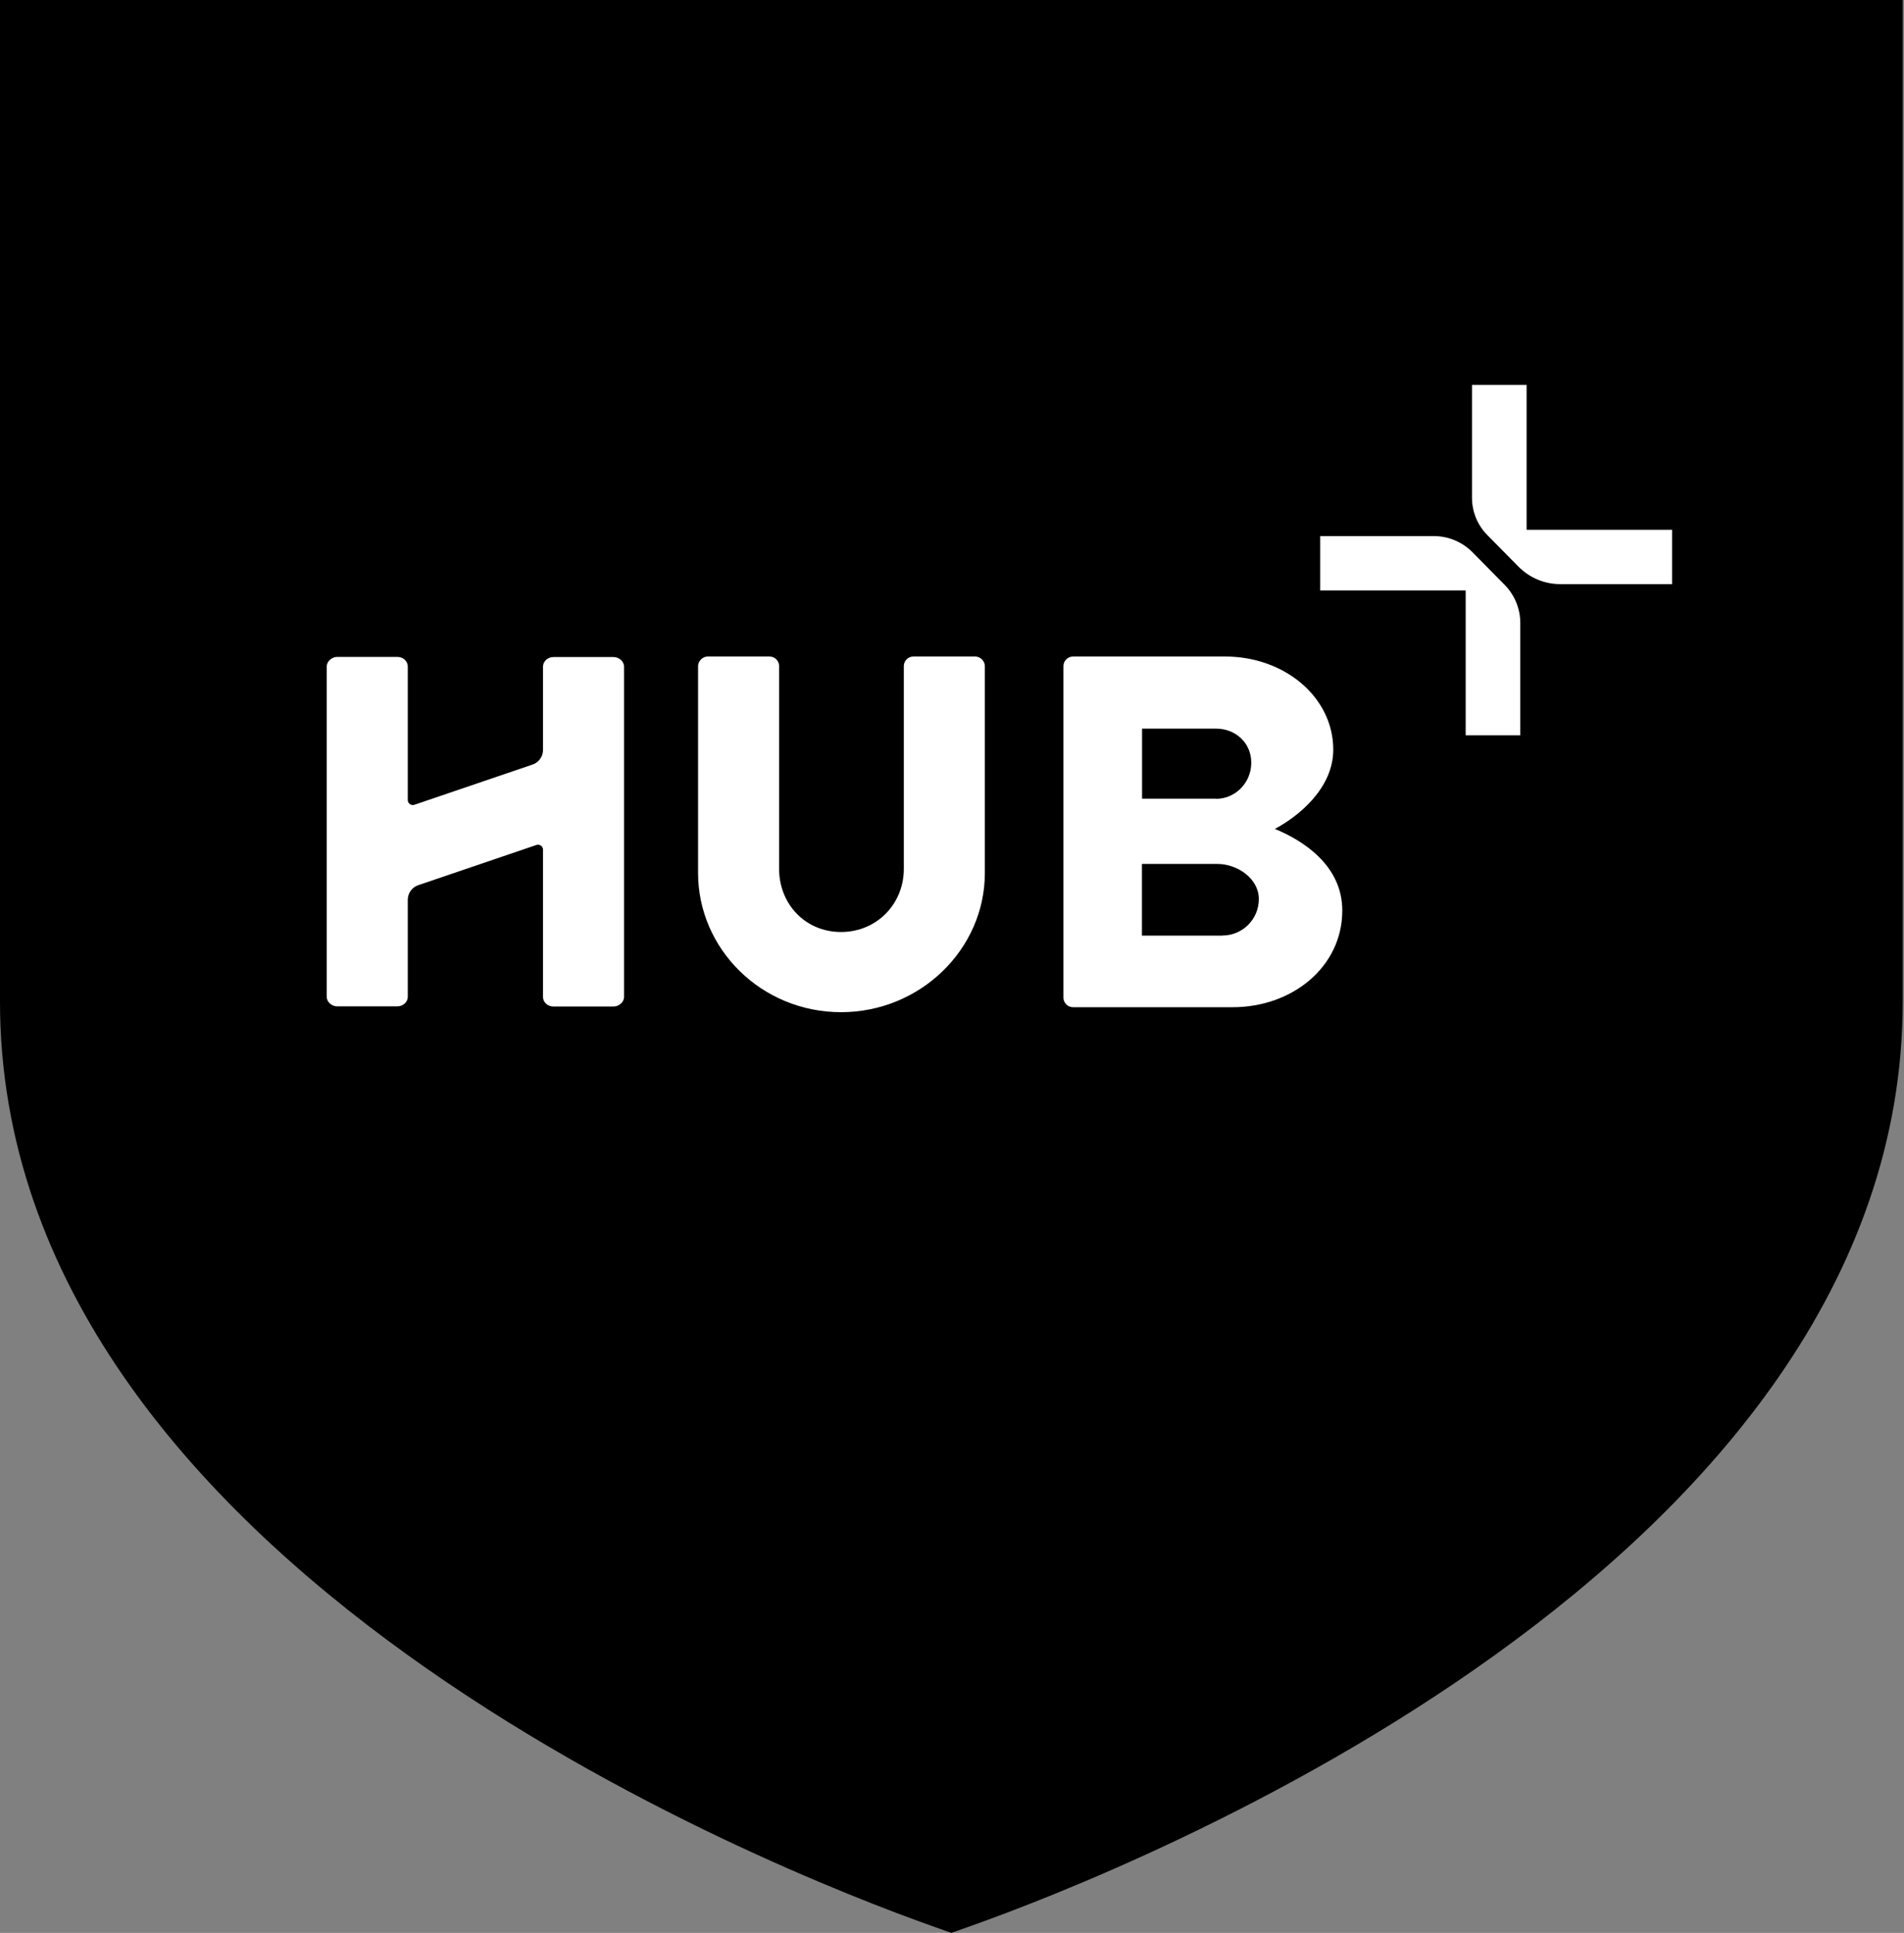 <svg xmlns="http://www.w3.org/2000/svg" width="66" height="67" viewBox="0 0 66 67" fill="none">
<rect x="0" y="0" width="66" height="67" fill="#808080" stroke="none"/>
<path d="M0 0V34.717C0 54.304 26.907 64.845 32.298 66.758L32.978 67L33.658 66.758C39.049 64.845 65.956 54.295 65.956 34.717V0H0Z" fill="black"/>
<g clip-path="url(#clip0_724_159)">
<path d="M24.198 23.087C24.198 22.915 24.357 22.757 24.53 22.757H26.675C26.867 22.757 27.007 22.915 27.007 23.087V30.119C27.007 31.334 27.914 32.306 29.152 32.306C30.391 32.306 31.33 31.334 31.33 30.119V23.087C31.33 22.915 31.471 22.757 31.662 22.757H33.807C33.98 22.757 34.139 22.915 34.139 23.087V30.259C34.139 32.898 31.905 35.085 29.152 35.085C26.399 35.085 24.198 32.898 24.198 30.259V23.087Z" fill="white"/>
<path d="M36.863 23.087C36.863 22.915 37.004 22.757 37.195 22.757H42.467C44.524 22.757 46.216 24.162 46.216 25.987C46.216 27.322 45.015 28.295 44.192 28.732C45.117 29.114 46.529 29.966 46.529 31.562C46.529 33.507 44.804 34.913 42.729 34.913H37.195C37.004 34.913 36.863 34.754 36.863 34.582V23.087ZM42.154 27.69C42.818 27.69 43.374 27.136 43.374 26.438C43.374 25.74 42.818 25.256 42.154 25.256H39.588V27.685H42.154V27.69ZM42.379 32.427C43.061 32.427 43.636 31.874 43.636 31.162C43.636 30.45 42.888 29.947 42.206 29.947H39.584V32.432H42.379V32.427Z" fill="white"/>
<path d="M11.326 23.101C11.326 22.929 11.499 22.77 11.691 22.77H13.77C13.981 22.77 14.135 22.924 14.135 23.101V27.732C14.135 27.848 14.247 27.927 14.355 27.899L18.43 26.512C18.664 26.447 18.823 26.233 18.823 25.996V23.106C18.823 22.933 18.977 22.775 19.187 22.775H21.267C21.459 22.775 21.632 22.929 21.632 23.106V34.559C21.632 34.731 21.459 34.889 21.267 34.889H19.187C18.977 34.889 18.823 34.735 18.823 34.559V29.453C18.823 29.337 18.711 29.258 18.603 29.286L14.527 30.673C14.294 30.738 14.135 30.952 14.135 31.189V34.554C14.135 34.726 13.981 34.884 13.77 34.884H11.691C11.499 34.884 11.326 34.731 11.326 34.554V23.101Z" fill="white"/>
<path d="M52.699 25.488H50.806V20.467H45.763V18.582H49.698C50.203 18.582 50.684 18.782 51.04 19.141L52.152 20.267C52.503 20.621 52.699 21.1 52.699 21.593V25.484V25.488Z" fill="white"/>
<path d="M51.025 13.342H52.918V18.359C52.918 18.359 52.918 18.364 52.923 18.364H57.961V20.248H54.087C53.54 20.248 53.021 20.03 52.638 19.643L51.563 18.555C51.217 18.206 51.025 17.74 51.025 17.252V13.342Z" fill="white"/>
</g>
<defs>
<clipPath id="clip0_724_159">
<rect width="46.636" height="30.38" fill="white" transform="translate(11.326 13.342)"/>
</clipPath>
</defs>
</svg>